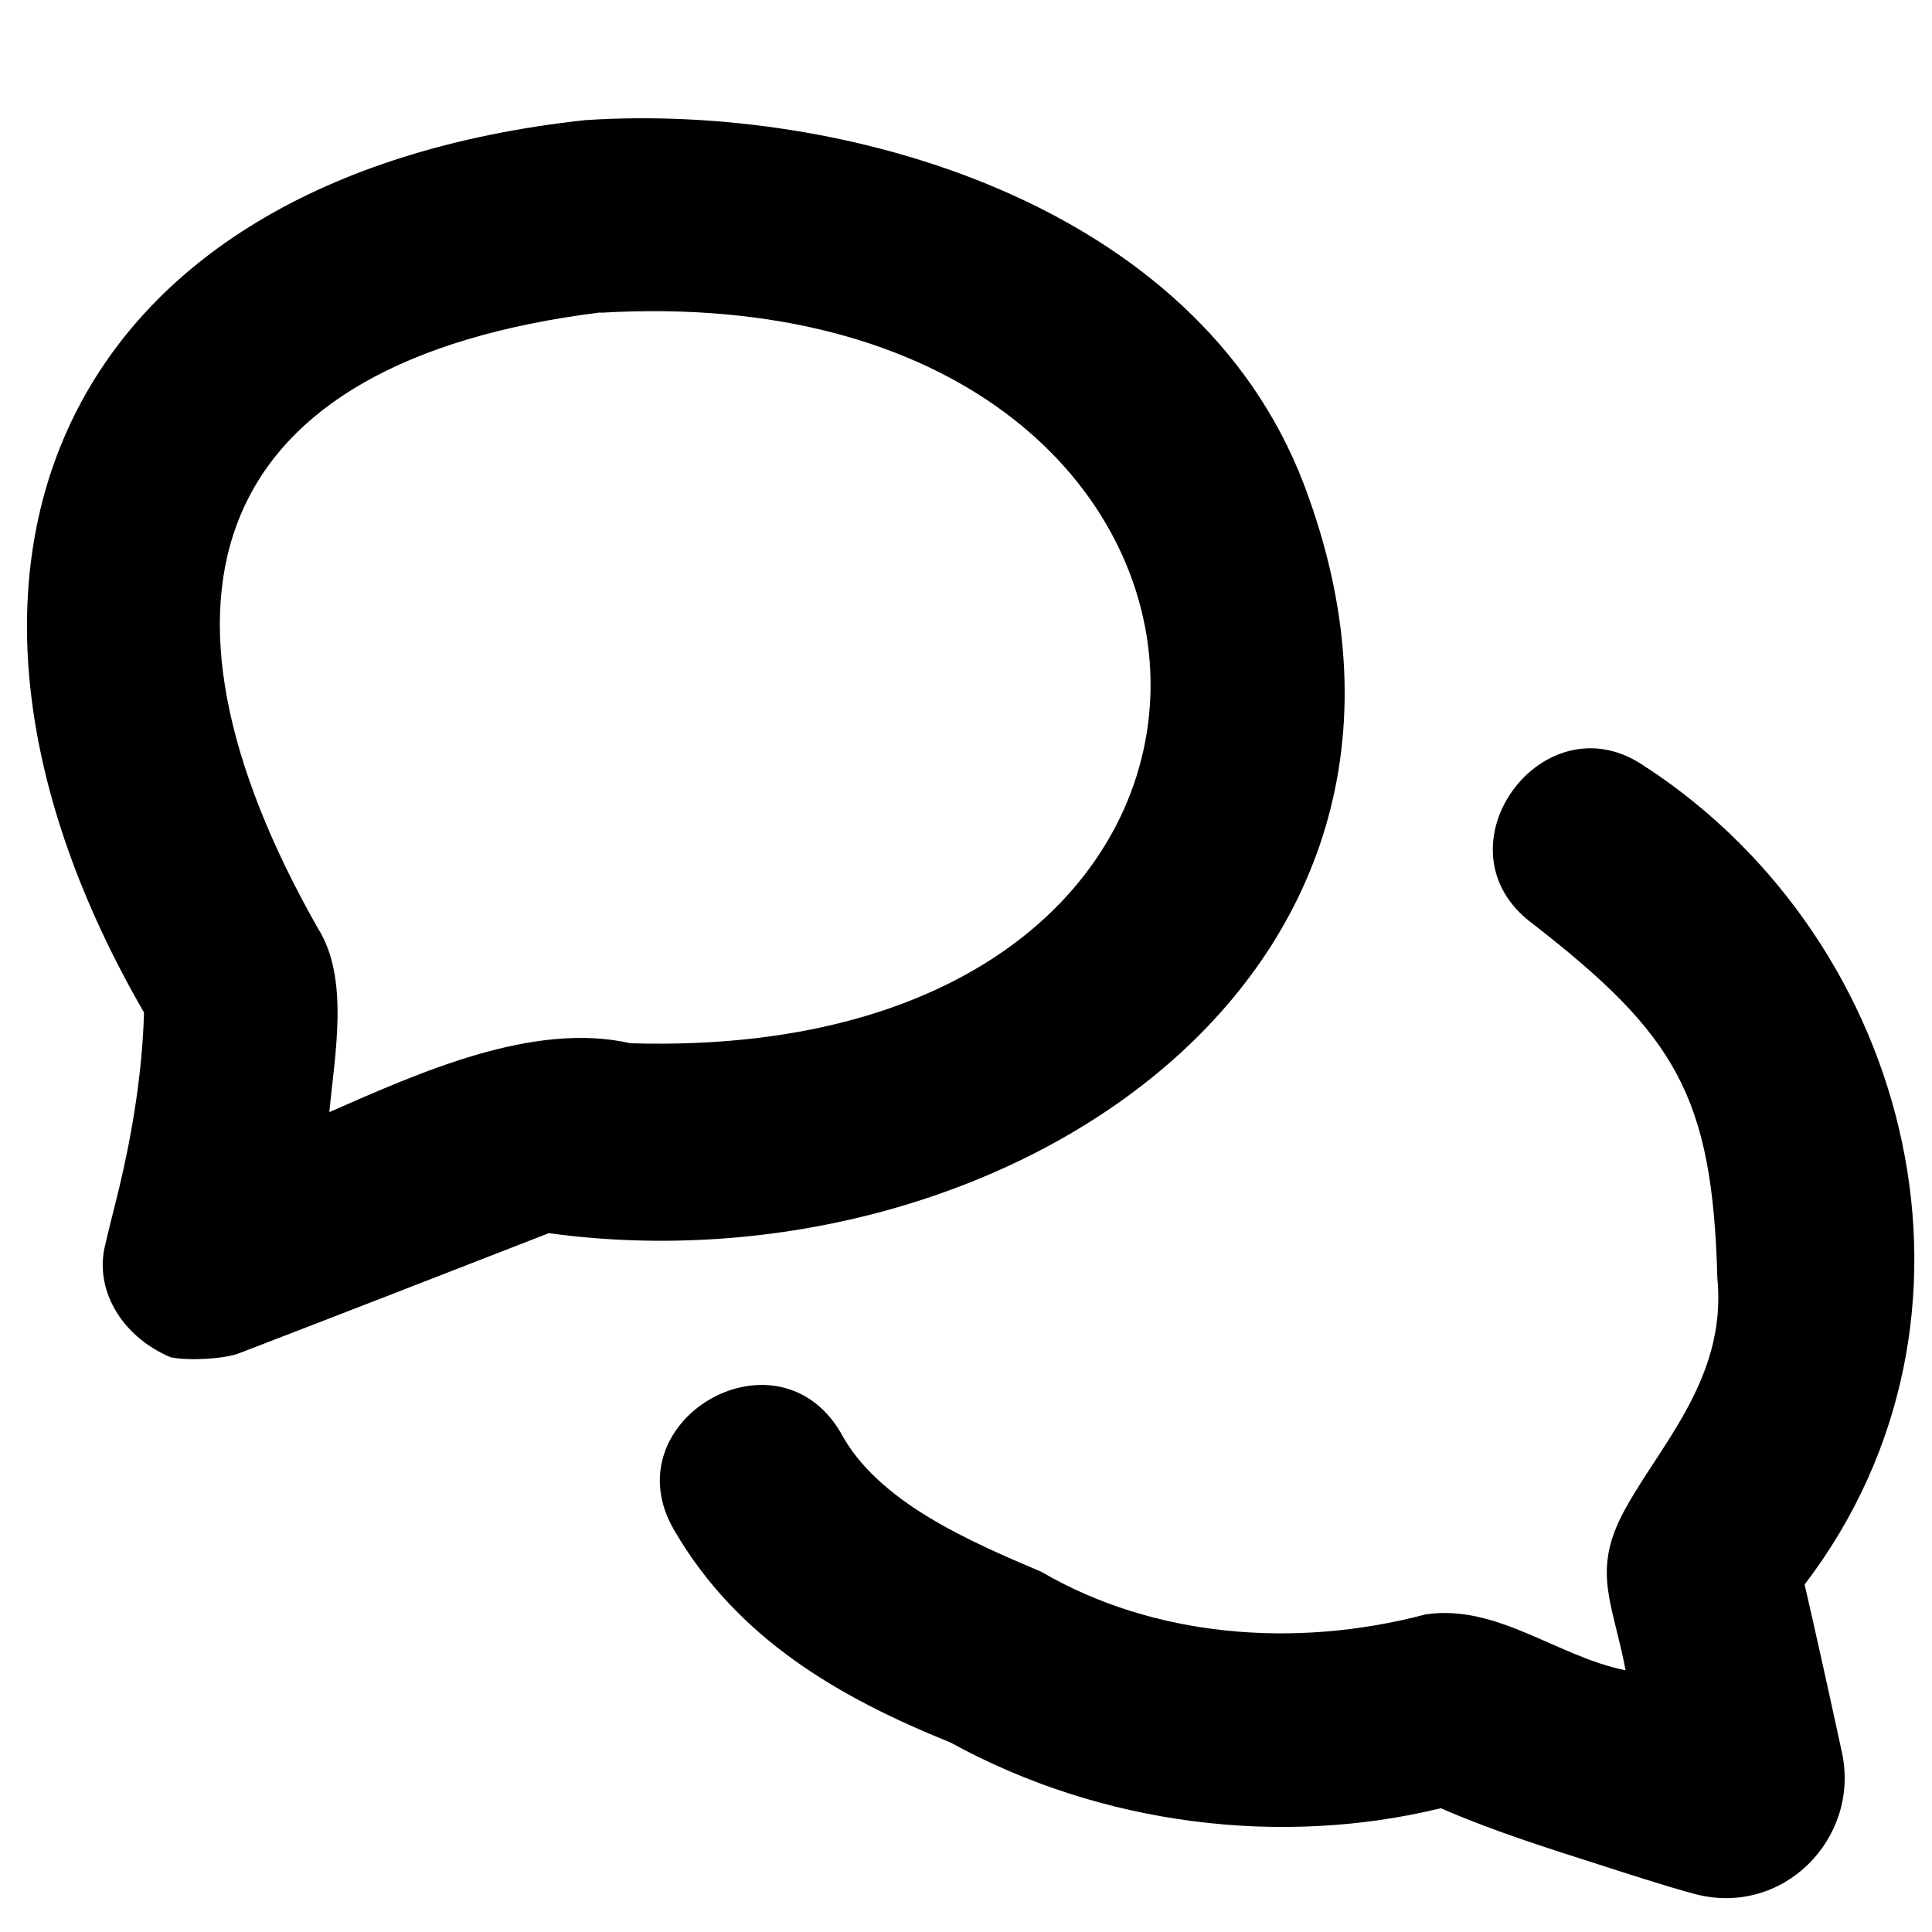 <svg xmlns="http://www.w3.org/2000/svg" viewBox="0 0 640 640"><!--! Font Awesome Pro 7.1.0 by @fontawesome - https://fontawesome.com License - https://fontawesome.com/license (Commercial License) Copyright 2025 Fonticons, Inc. --><path fill="currentColor" d="M431.8 160.1C396.1 67.1 279.8 34.1 193.8 39.8C18.6 58.9-36.6 189.5 47.7 335.4C47.2 354.2 44.1 374.1 39.5 393.4C38.1 399.3 36.2 406.4 34.9 412.2C31.1 426.7 39.9 442.6 56.5 449.6C62.8 450.9 74.2 450.1 78.9 448.4C111.7 435.8 149.2 421.2 181.8 408.5C330.6 428.9 494.2 323.7 431.8 160.1L431.8 160.1zM199 103.6C433 89.8 447.1 352.6 208.9 345.6C176.5 338.2 138.6 355.5 109.1 368.4C110.9 349.2 115.8 324 105.3 307.5C43 197.7 68.3 119.8 198.9 103.5zM545.6 254.4C511.8 229.8 474 280.9 507.6 305.9C555.1 342.8 567.3 363 568.9 423.5C572.3 457.9 547.7 480.8 536.7 503.1C527.8 521.5 534.4 531.7 538.5 553.3C516.1 548.9 495.8 531.2 472.2 534.8C428.7 546.3 381.8 542.2 345 520.7C321.5 510.7 290.6 497.6 278.4 474.4C257 438.5 202.1 470.9 223.4 507C244.4 543.1 278.4 562.5 314.8 577.2C365.2 604.9 424.7 611.8 477.3 599C494.5 606.5 511.7 611.9 529.8 617.7C539.8 620.9 550.8 624.5 561 627.3C590.6 635.4 616.2 608.9 610.2 580.7C606.2 562.1 601 538.7 597.8 524.9C665.1 436.7 633.9 312.5 545.7 254.4z"/></svg>
